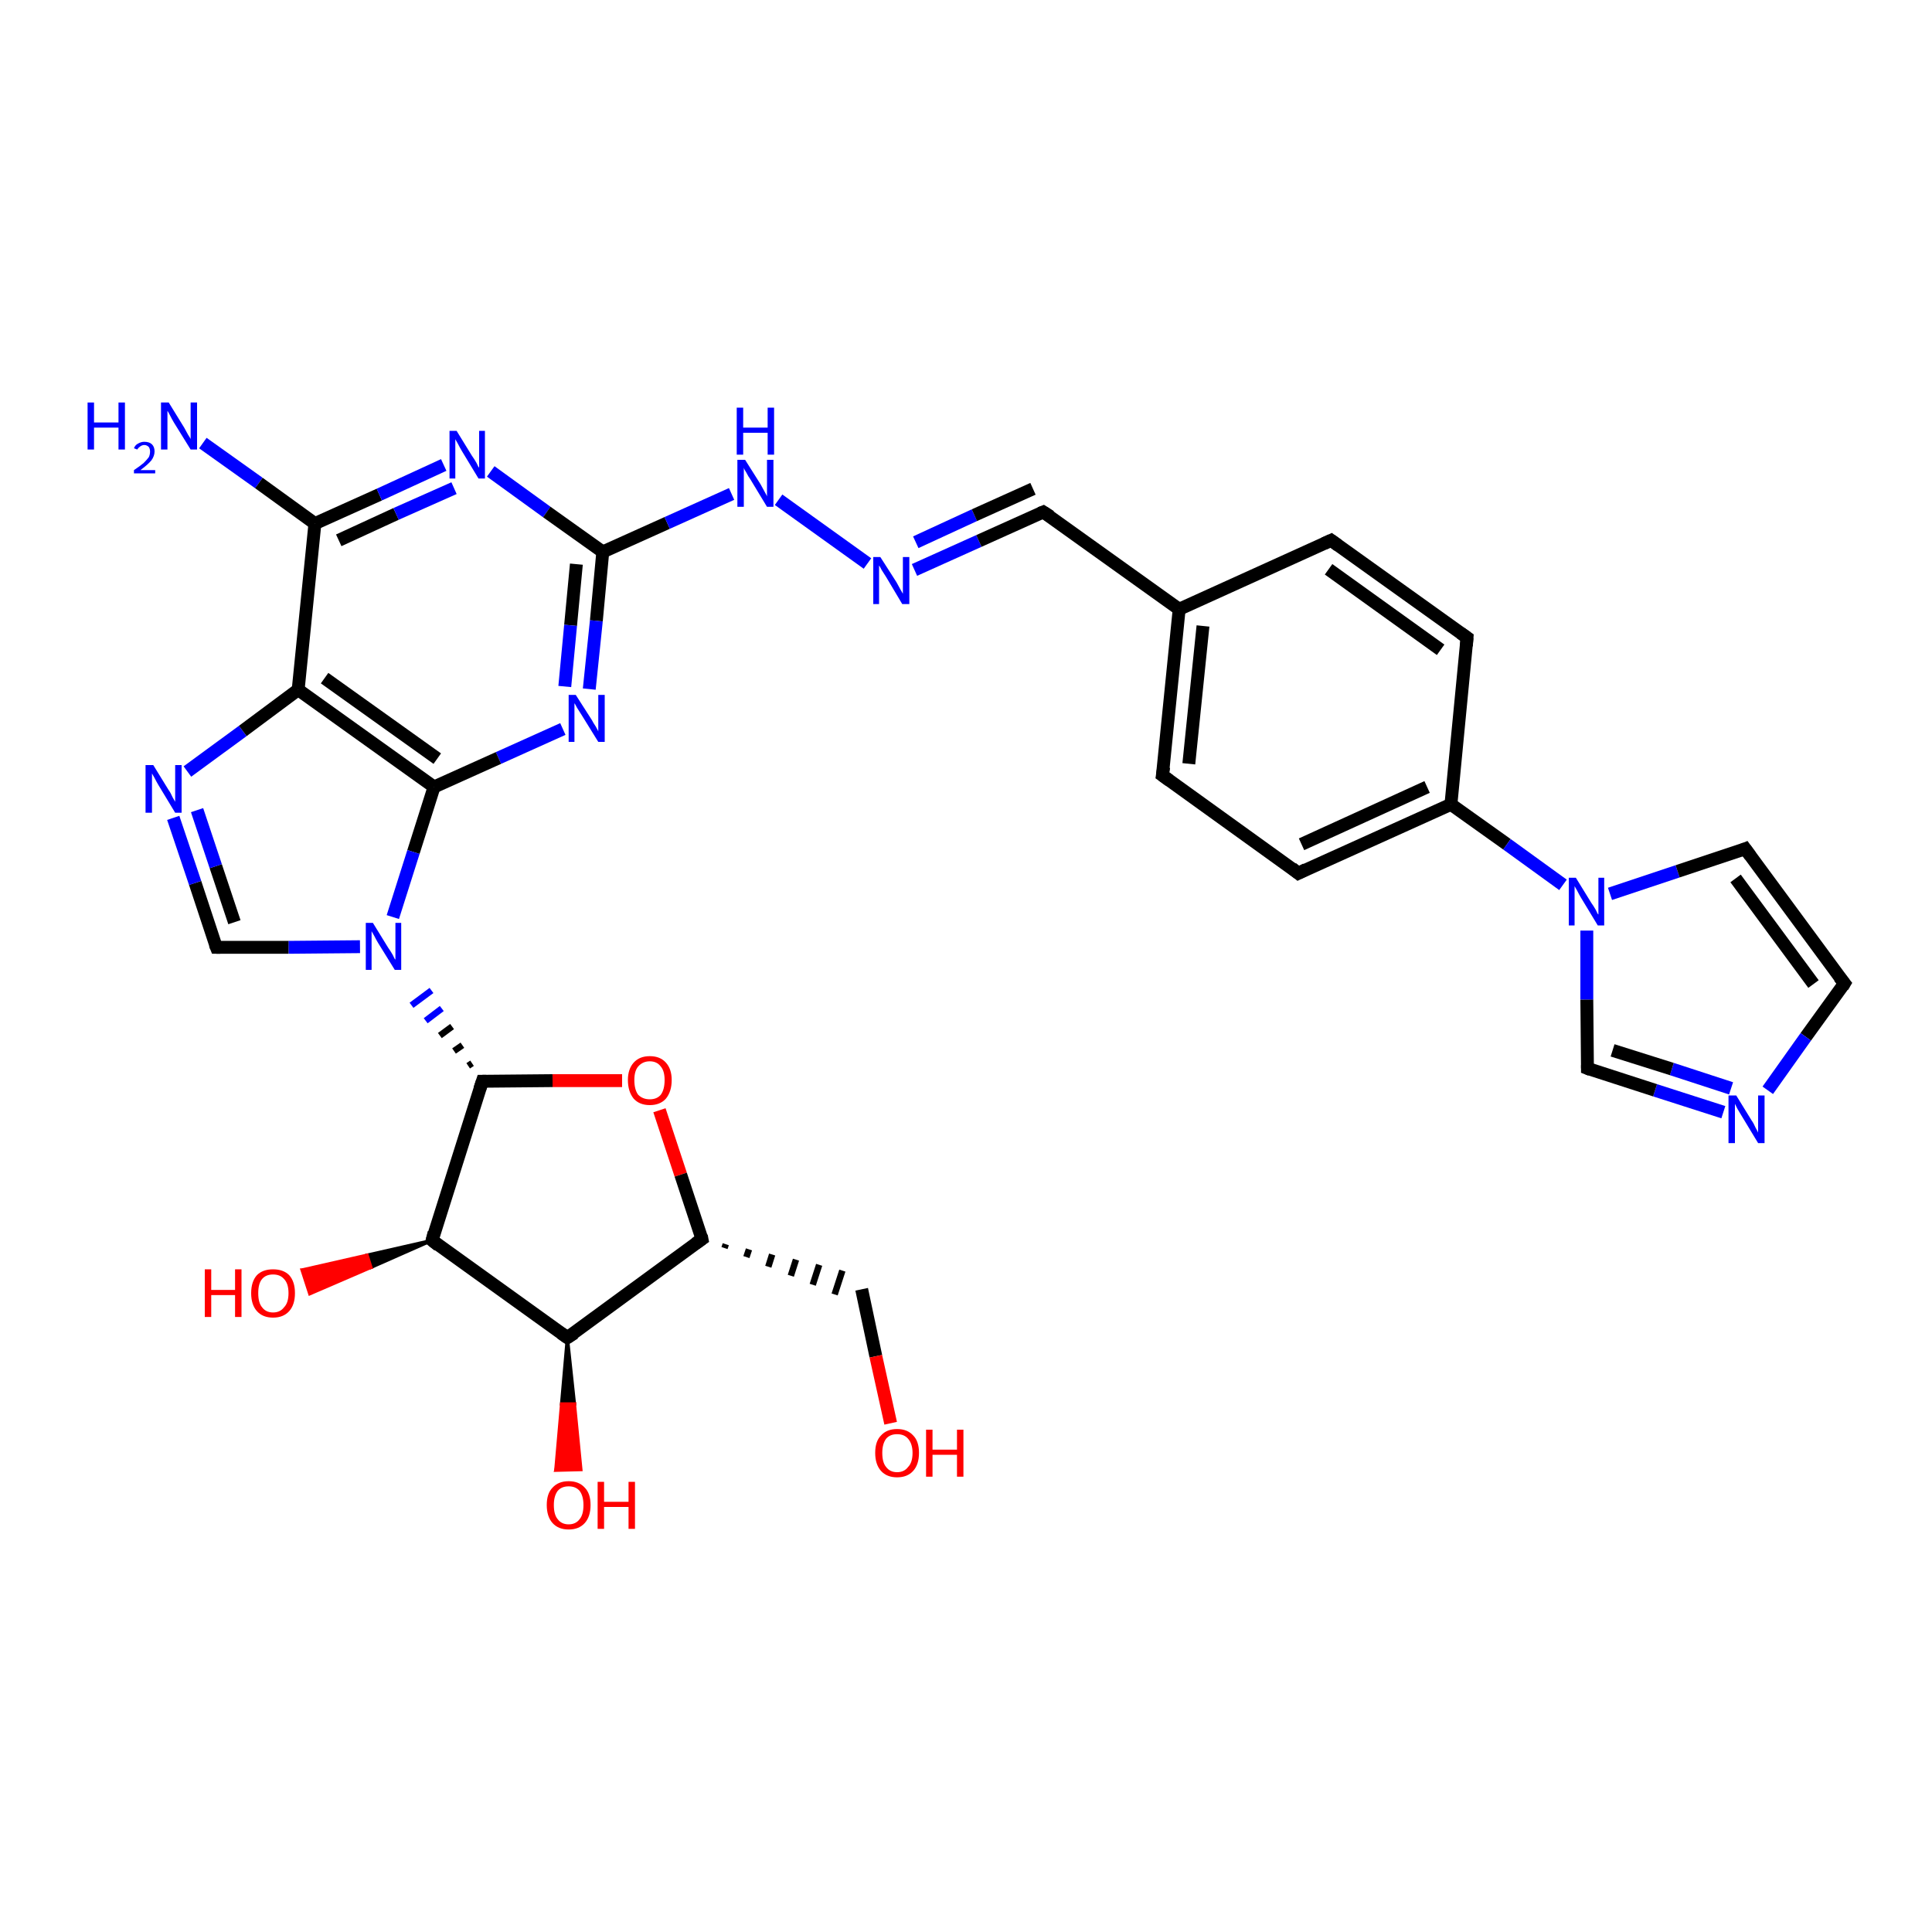 <?xml version='1.0' encoding='iso-8859-1'?>
<svg version='1.1' baseProfile='full'
              xmlns='http://www.w3.org/2000/svg'
                      xmlns:rdkit='http://www.rdkit.org/xml'
                      xmlns:xlink='http://www.w3.org/1999/xlink'
                  xml:space='preserve'
width='300px' height='300px' viewBox='0 0 300 300'>
<!-- END OF HEADER -->
<rect style='opacity:1.0;fill:#FFFFFF;stroke:none' width='300.0' height='300.0' x='0.0' y='0.0'> </rect>
<path class='bond-0 atom-0 atom-1' d='M 31.5,68.8 L 40.2,75.0' style='fill:none;fill-rule:evenodd;stroke:#0000FF;stroke-width:2.0px;stroke-linecap:butt;stroke-linejoin:miter;stroke-opacity:1' />
<path class='bond-0 atom-0 atom-1' d='M 40.2,75.0 L 48.9,81.3' style='fill:none;fill-rule:evenodd;stroke:#000000;stroke-width:2.0px;stroke-linecap:butt;stroke-linejoin:miter;stroke-opacity:1' />
<path class='bond-1 atom-1 atom-2' d='M 48.9,81.3 L 58.9,76.8' style='fill:none;fill-rule:evenodd;stroke:#000000;stroke-width:2.0px;stroke-linecap:butt;stroke-linejoin:miter;stroke-opacity:1' />
<path class='bond-1 atom-1 atom-2' d='M 58.9,76.8 L 68.9,72.2' style='fill:none;fill-rule:evenodd;stroke:#0000FF;stroke-width:2.0px;stroke-linecap:butt;stroke-linejoin:miter;stroke-opacity:1' />
<path class='bond-1 atom-1 atom-2' d='M 52.6,83.9 L 61.5,79.8' style='fill:none;fill-rule:evenodd;stroke:#000000;stroke-width:2.0px;stroke-linecap:butt;stroke-linejoin:miter;stroke-opacity:1' />
<path class='bond-1 atom-1 atom-2' d='M 61.5,79.8 L 70.5,75.8' style='fill:none;fill-rule:evenodd;stroke:#0000FF;stroke-width:2.0px;stroke-linecap:butt;stroke-linejoin:miter;stroke-opacity:1' />
<path class='bond-2 atom-2 atom-3' d='M 76.2,73.2 L 84.9,79.5' style='fill:none;fill-rule:evenodd;stroke:#0000FF;stroke-width:2.0px;stroke-linecap:butt;stroke-linejoin:miter;stroke-opacity:1' />
<path class='bond-2 atom-2 atom-3' d='M 84.9,79.5 L 93.6,85.7' style='fill:none;fill-rule:evenodd;stroke:#000000;stroke-width:2.0px;stroke-linecap:butt;stroke-linejoin:miter;stroke-opacity:1' />
<path class='bond-3 atom-3 atom-4' d='M 93.6,85.7 L 103.6,81.2' style='fill:none;fill-rule:evenodd;stroke:#000000;stroke-width:2.0px;stroke-linecap:butt;stroke-linejoin:miter;stroke-opacity:1' />
<path class='bond-3 atom-3 atom-4' d='M 103.6,81.2 L 113.6,76.7' style='fill:none;fill-rule:evenodd;stroke:#0000FF;stroke-width:2.0px;stroke-linecap:butt;stroke-linejoin:miter;stroke-opacity:1' />
<path class='bond-4 atom-4 atom-5' d='M 120.9,77.6 L 134.7,87.5' style='fill:none;fill-rule:evenodd;stroke:#0000FF;stroke-width:2.0px;stroke-linecap:butt;stroke-linejoin:miter;stroke-opacity:1' />
<path class='bond-5 atom-5 atom-6' d='M 142.0,88.5 L 152.0,84.0' style='fill:none;fill-rule:evenodd;stroke:#0000FF;stroke-width:2.0px;stroke-linecap:butt;stroke-linejoin:miter;stroke-opacity:1' />
<path class='bond-5 atom-5 atom-6' d='M 152.0,84.0 L 162.0,79.5' style='fill:none;fill-rule:evenodd;stroke:#000000;stroke-width:2.0px;stroke-linecap:butt;stroke-linejoin:miter;stroke-opacity:1' />
<path class='bond-5 atom-5 atom-6' d='M 142.2,84.2 L 151.3,80.0' style='fill:none;fill-rule:evenodd;stroke:#0000FF;stroke-width:2.0px;stroke-linecap:butt;stroke-linejoin:miter;stroke-opacity:1' />
<path class='bond-5 atom-5 atom-6' d='M 151.3,80.0 L 160.4,75.9' style='fill:none;fill-rule:evenodd;stroke:#000000;stroke-width:2.0px;stroke-linecap:butt;stroke-linejoin:miter;stroke-opacity:1' />
<path class='bond-6 atom-6 atom-7' d='M 162.0,79.5 L 183.1,94.6' style='fill:none;fill-rule:evenodd;stroke:#000000;stroke-width:2.0px;stroke-linecap:butt;stroke-linejoin:miter;stroke-opacity:1' />
<path class='bond-7 atom-7 atom-8' d='M 183.1,94.6 L 180.5,120.4' style='fill:none;fill-rule:evenodd;stroke:#000000;stroke-width:2.0px;stroke-linecap:butt;stroke-linejoin:miter;stroke-opacity:1' />
<path class='bond-7 atom-7 atom-8' d='M 186.8,97.2 L 184.6,118.6' style='fill:none;fill-rule:evenodd;stroke:#000000;stroke-width:2.0px;stroke-linecap:butt;stroke-linejoin:miter;stroke-opacity:1' />
<path class='bond-8 atom-8 atom-9' d='M 180.5,120.4 L 201.6,135.6' style='fill:none;fill-rule:evenodd;stroke:#000000;stroke-width:2.0px;stroke-linecap:butt;stroke-linejoin:miter;stroke-opacity:1' />
<path class='bond-9 atom-9 atom-10' d='M 201.6,135.6 L 225.3,124.9' style='fill:none;fill-rule:evenodd;stroke:#000000;stroke-width:2.0px;stroke-linecap:butt;stroke-linejoin:miter;stroke-opacity:1' />
<path class='bond-9 atom-9 atom-10' d='M 202.1,131.1 L 221.6,122.2' style='fill:none;fill-rule:evenodd;stroke:#000000;stroke-width:2.0px;stroke-linecap:butt;stroke-linejoin:miter;stroke-opacity:1' />
<path class='bond-10 atom-10 atom-11' d='M 225.3,124.9 L 227.8,99.0' style='fill:none;fill-rule:evenodd;stroke:#000000;stroke-width:2.0px;stroke-linecap:butt;stroke-linejoin:miter;stroke-opacity:1' />
<path class='bond-11 atom-11 atom-12' d='M 227.8,99.0 L 206.7,83.9' style='fill:none;fill-rule:evenodd;stroke:#000000;stroke-width:2.0px;stroke-linecap:butt;stroke-linejoin:miter;stroke-opacity:1' />
<path class='bond-11 atom-11 atom-12' d='M 223.7,100.9 L 206.3,88.4' style='fill:none;fill-rule:evenodd;stroke:#000000;stroke-width:2.0px;stroke-linecap:butt;stroke-linejoin:miter;stroke-opacity:1' />
<path class='bond-12 atom-10 atom-13' d='M 225.3,124.9 L 234.0,131.1' style='fill:none;fill-rule:evenodd;stroke:#000000;stroke-width:2.0px;stroke-linecap:butt;stroke-linejoin:miter;stroke-opacity:1' />
<path class='bond-12 atom-10 atom-13' d='M 234.0,131.1 L 242.7,137.4' style='fill:none;fill-rule:evenodd;stroke:#0000FF;stroke-width:2.0px;stroke-linecap:butt;stroke-linejoin:miter;stroke-opacity:1' />
<path class='bond-13 atom-13 atom-14' d='M 250.0,138.8 L 260.5,135.3' style='fill:none;fill-rule:evenodd;stroke:#0000FF;stroke-width:2.0px;stroke-linecap:butt;stroke-linejoin:miter;stroke-opacity:1' />
<path class='bond-13 atom-13 atom-14' d='M 260.5,135.3 L 271.0,131.8' style='fill:none;fill-rule:evenodd;stroke:#000000;stroke-width:2.0px;stroke-linecap:butt;stroke-linejoin:miter;stroke-opacity:1' />
<path class='bond-14 atom-14 atom-15' d='M 271.0,131.8 L 286.4,152.7' style='fill:none;fill-rule:evenodd;stroke:#000000;stroke-width:2.0px;stroke-linecap:butt;stroke-linejoin:miter;stroke-opacity:1' />
<path class='bond-14 atom-14 atom-15' d='M 269.5,136.4 L 281.6,152.8' style='fill:none;fill-rule:evenodd;stroke:#000000;stroke-width:2.0px;stroke-linecap:butt;stroke-linejoin:miter;stroke-opacity:1' />
<path class='bond-15 atom-15 atom-16' d='M 286.4,152.7 L 280.4,161.0' style='fill:none;fill-rule:evenodd;stroke:#000000;stroke-width:2.0px;stroke-linecap:butt;stroke-linejoin:miter;stroke-opacity:1' />
<path class='bond-15 atom-15 atom-16' d='M 280.4,161.0 L 274.5,169.3' style='fill:none;fill-rule:evenodd;stroke:#0000FF;stroke-width:2.0px;stroke-linecap:butt;stroke-linejoin:miter;stroke-opacity:1' />
<path class='bond-16 atom-16 atom-17' d='M 267.6,172.7 L 257.0,169.3' style='fill:none;fill-rule:evenodd;stroke:#0000FF;stroke-width:2.0px;stroke-linecap:butt;stroke-linejoin:miter;stroke-opacity:1' />
<path class='bond-16 atom-16 atom-17' d='M 257.0,169.3 L 246.5,165.9' style='fill:none;fill-rule:evenodd;stroke:#000000;stroke-width:2.0px;stroke-linecap:butt;stroke-linejoin:miter;stroke-opacity:1' />
<path class='bond-16 atom-16 atom-17' d='M 268.8,169.0 L 259.6,166.0' style='fill:none;fill-rule:evenodd;stroke:#0000FF;stroke-width:2.0px;stroke-linecap:butt;stroke-linejoin:miter;stroke-opacity:1' />
<path class='bond-16 atom-16 atom-17' d='M 259.6,166.0 L 250.4,163.1' style='fill:none;fill-rule:evenodd;stroke:#000000;stroke-width:2.0px;stroke-linecap:butt;stroke-linejoin:miter;stroke-opacity:1' />
<path class='bond-17 atom-3 atom-18' d='M 93.6,85.7 L 92.6,96.4' style='fill:none;fill-rule:evenodd;stroke:#000000;stroke-width:2.0px;stroke-linecap:butt;stroke-linejoin:miter;stroke-opacity:1' />
<path class='bond-17 atom-3 atom-18' d='M 92.6,96.4 L 91.5,107.0' style='fill:none;fill-rule:evenodd;stroke:#0000FF;stroke-width:2.0px;stroke-linecap:butt;stroke-linejoin:miter;stroke-opacity:1' />
<path class='bond-17 atom-3 atom-18' d='M 89.5,87.6 L 88.6,97.1' style='fill:none;fill-rule:evenodd;stroke:#000000;stroke-width:2.0px;stroke-linecap:butt;stroke-linejoin:miter;stroke-opacity:1' />
<path class='bond-17 atom-3 atom-18' d='M 88.6,97.1 L 87.7,106.6' style='fill:none;fill-rule:evenodd;stroke:#0000FF;stroke-width:2.0px;stroke-linecap:butt;stroke-linejoin:miter;stroke-opacity:1' />
<path class='bond-18 atom-18 atom-19' d='M 87.4,113.2 L 77.4,117.7' style='fill:none;fill-rule:evenodd;stroke:#0000FF;stroke-width:2.0px;stroke-linecap:butt;stroke-linejoin:miter;stroke-opacity:1' />
<path class='bond-18 atom-18 atom-19' d='M 77.4,117.7 L 67.4,122.2' style='fill:none;fill-rule:evenodd;stroke:#000000;stroke-width:2.0px;stroke-linecap:butt;stroke-linejoin:miter;stroke-opacity:1' />
<path class='bond-19 atom-19 atom-20' d='M 67.4,122.2 L 64.2,132.3' style='fill:none;fill-rule:evenodd;stroke:#000000;stroke-width:2.0px;stroke-linecap:butt;stroke-linejoin:miter;stroke-opacity:1' />
<path class='bond-19 atom-19 atom-20' d='M 64.2,132.3 L 61.0,142.4' style='fill:none;fill-rule:evenodd;stroke:#0000FF;stroke-width:2.0px;stroke-linecap:butt;stroke-linejoin:miter;stroke-opacity:1' />
<path class='bond-20 atom-20 atom-21' d='M 55.9,147.0 L 44.8,147.1' style='fill:none;fill-rule:evenodd;stroke:#0000FF;stroke-width:2.0px;stroke-linecap:butt;stroke-linejoin:miter;stroke-opacity:1' />
<path class='bond-20 atom-20 atom-21' d='M 44.8,147.1 L 33.6,147.1' style='fill:none;fill-rule:evenodd;stroke:#000000;stroke-width:2.0px;stroke-linecap:butt;stroke-linejoin:miter;stroke-opacity:1' />
<path class='bond-21 atom-21 atom-22' d='M 33.6,147.1 L 30.3,137.1' style='fill:none;fill-rule:evenodd;stroke:#000000;stroke-width:2.0px;stroke-linecap:butt;stroke-linejoin:miter;stroke-opacity:1' />
<path class='bond-21 atom-21 atom-22' d='M 30.3,137.1 L 26.9,127.0' style='fill:none;fill-rule:evenodd;stroke:#0000FF;stroke-width:2.0px;stroke-linecap:butt;stroke-linejoin:miter;stroke-opacity:1' />
<path class='bond-21 atom-21 atom-22' d='M 36.4,143.2 L 33.5,134.5' style='fill:none;fill-rule:evenodd;stroke:#000000;stroke-width:2.0px;stroke-linecap:butt;stroke-linejoin:miter;stroke-opacity:1' />
<path class='bond-21 atom-21 atom-22' d='M 33.5,134.5 L 30.6,125.8' style='fill:none;fill-rule:evenodd;stroke:#0000FF;stroke-width:2.0px;stroke-linecap:butt;stroke-linejoin:miter;stroke-opacity:1' />
<path class='bond-22 atom-22 atom-23' d='M 29.1,119.8 L 37.7,113.5' style='fill:none;fill-rule:evenodd;stroke:#0000FF;stroke-width:2.0px;stroke-linecap:butt;stroke-linejoin:miter;stroke-opacity:1' />
<path class='bond-22 atom-22 atom-23' d='M 37.7,113.5 L 46.3,107.1' style='fill:none;fill-rule:evenodd;stroke:#000000;stroke-width:2.0px;stroke-linecap:butt;stroke-linejoin:miter;stroke-opacity:1' />
<path class='bond-23 atom-24 atom-20' d='M 73.3,165.1 L 72.7,165.5' style='fill:none;fill-rule:evenodd;stroke:#000000;stroke-width:1.0px;stroke-linecap:butt;stroke-linejoin:miter;stroke-opacity:1' />
<path class='bond-23 atom-24 atom-20' d='M 71.8,162.3 L 70.5,163.2' style='fill:none;fill-rule:evenodd;stroke:#000000;stroke-width:1.0px;stroke-linecap:butt;stroke-linejoin:miter;stroke-opacity:1' />
<path class='bond-23 atom-24 atom-20' d='M 70.2,159.4 L 68.3,160.8' style='fill:none;fill-rule:evenodd;stroke:#000000;stroke-width:1.0px;stroke-linecap:butt;stroke-linejoin:miter;stroke-opacity:1' />
<path class='bond-23 atom-24 atom-20' d='M 68.6,156.6 L 66.1,158.5' style='fill:none;fill-rule:evenodd;stroke:#0000FF;stroke-width:1.0px;stroke-linecap:butt;stroke-linejoin:miter;stroke-opacity:1' />
<path class='bond-23 atom-24 atom-20' d='M 67.0,153.8 L 63.9,156.1' style='fill:none;fill-rule:evenodd;stroke:#0000FF;stroke-width:1.0px;stroke-linecap:butt;stroke-linejoin:miter;stroke-opacity:1' />
<path class='bond-24 atom-24 atom-25' d='M 74.9,167.9 L 85.8,167.8' style='fill:none;fill-rule:evenodd;stroke:#000000;stroke-width:2.0px;stroke-linecap:butt;stroke-linejoin:miter;stroke-opacity:1' />
<path class='bond-24 atom-24 atom-25' d='M 85.8,167.8 L 96.6,167.8' style='fill:none;fill-rule:evenodd;stroke:#FF0000;stroke-width:2.0px;stroke-linecap:butt;stroke-linejoin:miter;stroke-opacity:1' />
<path class='bond-25 atom-25 atom-26' d='M 102.4,172.4 L 105.7,182.4' style='fill:none;fill-rule:evenodd;stroke:#FF0000;stroke-width:2.0px;stroke-linecap:butt;stroke-linejoin:miter;stroke-opacity:1' />
<path class='bond-25 atom-25 atom-26' d='M 105.7,182.4 L 109.0,192.4' style='fill:none;fill-rule:evenodd;stroke:#000000;stroke-width:2.0px;stroke-linecap:butt;stroke-linejoin:miter;stroke-opacity:1' />
<path class='bond-26 atom-26 atom-27' d='M 112.5,193.8 L 112.7,193.2' style='fill:none;fill-rule:evenodd;stroke:#000000;stroke-width:1.0px;stroke-linecap:butt;stroke-linejoin:miter;stroke-opacity:1' />
<path class='bond-26 atom-26 atom-27' d='M 115.9,195.2 L 116.3,194.0' style='fill:none;fill-rule:evenodd;stroke:#000000;stroke-width:1.0px;stroke-linecap:butt;stroke-linejoin:miter;stroke-opacity:1' />
<path class='bond-26 atom-26 atom-27' d='M 119.3,196.7 L 119.9,194.8' style='fill:none;fill-rule:evenodd;stroke:#000000;stroke-width:1.0px;stroke-linecap:butt;stroke-linejoin:miter;stroke-opacity:1' />
<path class='bond-26 atom-26 atom-27' d='M 122.8,198.1 L 123.6,195.6' style='fill:none;fill-rule:evenodd;stroke:#000000;stroke-width:1.0px;stroke-linecap:butt;stroke-linejoin:miter;stroke-opacity:1' />
<path class='bond-26 atom-26 atom-27' d='M 126.2,199.5 L 127.2,196.4' style='fill:none;fill-rule:evenodd;stroke:#000000;stroke-width:1.0px;stroke-linecap:butt;stroke-linejoin:miter;stroke-opacity:1' />
<path class='bond-26 atom-26 atom-27' d='M 129.6,201.0 L 130.8,197.3' style='fill:none;fill-rule:evenodd;stroke:#000000;stroke-width:1.0px;stroke-linecap:butt;stroke-linejoin:miter;stroke-opacity:1' />
<path class='bond-27 atom-27 atom-28' d='M 133.8,200.2 L 136.0,210.6' style='fill:none;fill-rule:evenodd;stroke:#000000;stroke-width:2.0px;stroke-linecap:butt;stroke-linejoin:miter;stroke-opacity:1' />
<path class='bond-27 atom-27 atom-28' d='M 136.0,210.6 L 138.3,221.0' style='fill:none;fill-rule:evenodd;stroke:#FF0000;stroke-width:2.0px;stroke-linecap:butt;stroke-linejoin:miter;stroke-opacity:1' />
<path class='bond-28 atom-26 atom-29' d='M 109.0,192.4 L 88.1,207.7' style='fill:none;fill-rule:evenodd;stroke:#000000;stroke-width:2.0px;stroke-linecap:butt;stroke-linejoin:miter;stroke-opacity:1' />
<path class='bond-29 atom-29 atom-30' d='M 88.1,207.7 L 89.2,218.0 L 87.2,218.0 Z' style='fill:#000000;fill-rule:evenodd;fill-opacity:1;stroke:#000000;stroke-width:0.5px;stroke-linecap:butt;stroke-linejoin:miter;stroke-opacity:1;' />
<path class='bond-29 atom-29 atom-30' d='M 89.2,218.0 L 86.3,228.3 L 90.2,228.2 Z' style='fill:#FF0000;fill-rule:evenodd;fill-opacity:1;stroke:#FF0000;stroke-width:0.5px;stroke-linecap:butt;stroke-linejoin:miter;stroke-opacity:1;' />
<path class='bond-29 atom-29 atom-30' d='M 89.2,218.0 L 87.2,218.0 L 86.3,228.3 Z' style='fill:#FF0000;fill-rule:evenodd;fill-opacity:1;stroke:#FF0000;stroke-width:0.5px;stroke-linecap:butt;stroke-linejoin:miter;stroke-opacity:1;' />
<path class='bond-30 atom-29 atom-31' d='M 88.1,207.7 L 67.1,192.6' style='fill:none;fill-rule:evenodd;stroke:#000000;stroke-width:2.0px;stroke-linecap:butt;stroke-linejoin:miter;stroke-opacity:1' />
<path class='bond-31 atom-31 atom-32' d='M 67.1,192.6 L 57.6,196.8 L 57.0,194.9 Z' style='fill:#000000;fill-rule:evenodd;fill-opacity:1;stroke:#000000;stroke-width:0.5px;stroke-linecap:butt;stroke-linejoin:miter;stroke-opacity:1;' />
<path class='bond-31 atom-31 atom-32' d='M 57.6,196.8 L 46.9,197.2 L 48.1,200.9 Z' style='fill:#FF0000;fill-rule:evenodd;fill-opacity:1;stroke:#FF0000;stroke-width:0.5px;stroke-linecap:butt;stroke-linejoin:miter;stroke-opacity:1;' />
<path class='bond-31 atom-31 atom-32' d='M 57.6,196.8 L 57.0,194.9 L 46.9,197.2 Z' style='fill:#FF0000;fill-rule:evenodd;fill-opacity:1;stroke:#FF0000;stroke-width:0.5px;stroke-linecap:butt;stroke-linejoin:miter;stroke-opacity:1;' />
<path class='bond-32 atom-23 atom-1' d='M 46.3,107.1 L 48.9,81.3' style='fill:none;fill-rule:evenodd;stroke:#000000;stroke-width:2.0px;stroke-linecap:butt;stroke-linejoin:miter;stroke-opacity:1' />
<path class='bond-33 atom-31 atom-24' d='M 67.1,192.6 L 74.9,167.9' style='fill:none;fill-rule:evenodd;stroke:#000000;stroke-width:2.0px;stroke-linecap:butt;stroke-linejoin:miter;stroke-opacity:1' />
<path class='bond-34 atom-12 atom-7' d='M 206.7,83.9 L 183.1,94.6' style='fill:none;fill-rule:evenodd;stroke:#000000;stroke-width:2.0px;stroke-linecap:butt;stroke-linejoin:miter;stroke-opacity:1' />
<path class='bond-35 atom-17 atom-13' d='M 246.5,165.9 L 246.4,155.2' style='fill:none;fill-rule:evenodd;stroke:#000000;stroke-width:2.0px;stroke-linecap:butt;stroke-linejoin:miter;stroke-opacity:1' />
<path class='bond-35 atom-17 atom-13' d='M 246.4,155.2 L 246.4,144.5' style='fill:none;fill-rule:evenodd;stroke:#0000FF;stroke-width:2.0px;stroke-linecap:butt;stroke-linejoin:miter;stroke-opacity:1' />
<path class='bond-36 atom-23 atom-19' d='M 46.3,107.1 L 67.4,122.2' style='fill:none;fill-rule:evenodd;stroke:#000000;stroke-width:2.0px;stroke-linecap:butt;stroke-linejoin:miter;stroke-opacity:1' />
<path class='bond-36 atom-23 atom-19' d='M 50.4,105.3 L 67.9,117.8' style='fill:none;fill-rule:evenodd;stroke:#000000;stroke-width:2.0px;stroke-linecap:butt;stroke-linejoin:miter;stroke-opacity:1' />
<path d='M 161.5,79.7 L 162.0,79.5 L 163.1,80.2' style='fill:none;stroke:#000000;stroke-width:2.0px;stroke-linecap:butt;stroke-linejoin:miter;stroke-opacity:1;' />
<path d='M 180.7,119.1 L 180.5,120.4 L 181.6,121.2' style='fill:none;stroke:#000000;stroke-width:2.0px;stroke-linecap:butt;stroke-linejoin:miter;stroke-opacity:1;' />
<path d='M 200.6,134.8 L 201.6,135.6 L 202.8,135.0' style='fill:none;stroke:#000000;stroke-width:2.0px;stroke-linecap:butt;stroke-linejoin:miter;stroke-opacity:1;' />
<path d='M 227.7,100.3 L 227.8,99.0 L 226.8,98.3' style='fill:none;stroke:#000000;stroke-width:2.0px;stroke-linecap:butt;stroke-linejoin:miter;stroke-opacity:1;' />
<path d='M 207.8,84.7 L 206.7,83.9 L 205.6,84.4' style='fill:none;stroke:#000000;stroke-width:2.0px;stroke-linecap:butt;stroke-linejoin:miter;stroke-opacity:1;' />
<path d='M 270.5,132.0 L 271.0,131.8 L 271.8,132.9' style='fill:none;stroke:#000000;stroke-width:2.0px;stroke-linecap:butt;stroke-linejoin:miter;stroke-opacity:1;' />
<path d='M 285.6,151.7 L 286.4,152.7 L 286.1,153.2' style='fill:none;stroke:#000000;stroke-width:2.0px;stroke-linecap:butt;stroke-linejoin:miter;stroke-opacity:1;' />
<path d='M 247.0,166.1 L 246.5,165.9 L 246.5,165.4' style='fill:none;stroke:#000000;stroke-width:2.0px;stroke-linecap:butt;stroke-linejoin:miter;stroke-opacity:1;' />
<path d='M 34.2,147.1 L 33.6,147.1 L 33.4,146.6' style='fill:none;stroke:#000000;stroke-width:2.0px;stroke-linecap:butt;stroke-linejoin:miter;stroke-opacity:1;' />
<path d='M 75.5,167.9 L 74.9,167.9 L 74.5,169.1' style='fill:none;stroke:#000000;stroke-width:2.0px;stroke-linecap:butt;stroke-linejoin:miter;stroke-opacity:1;' />
<path d='M 108.9,191.9 L 109.0,192.4 L 108.0,193.1' style='fill:none;stroke:#000000;stroke-width:2.0px;stroke-linecap:butt;stroke-linejoin:miter;stroke-opacity:1;' />
<path d='M 89.2,207.0 L 88.1,207.7 L 87.1,207.0' style='fill:none;stroke:#000000;stroke-width:2.0px;stroke-linecap:butt;stroke-linejoin:miter;stroke-opacity:1;' />
<path d='M 68.1,193.4 L 67.1,192.6 L 67.4,191.4' style='fill:none;stroke:#000000;stroke-width:2.0px;stroke-linecap:butt;stroke-linejoin:miter;stroke-opacity:1;' />
<path class='atom-0' d='M 13.6 62.5
L 14.6 62.5
L 14.6 65.6
L 18.4 65.6
L 18.4 62.5
L 19.4 62.5
L 19.4 69.8
L 18.4 69.8
L 18.4 66.4
L 14.6 66.4
L 14.6 69.8
L 13.6 69.8
L 13.6 62.5
' fill='#0000FF'/>
<path class='atom-0' d='M 20.8 69.6
Q 21.0 69.1, 21.4 68.9
Q 21.9 68.6, 22.4 68.6
Q 23.2 68.6, 23.6 69.0
Q 24.0 69.4, 24.0 70.1
Q 24.0 70.8, 23.5 71.5
Q 22.9 72.2, 21.8 73.0
L 24.1 73.0
L 24.1 73.5
L 20.8 73.5
L 20.8 73.0
Q 21.7 72.4, 22.3 71.9
Q 22.8 71.4, 23.1 71.0
Q 23.3 70.6, 23.3 70.1
Q 23.3 69.7, 23.1 69.4
Q 22.8 69.1, 22.4 69.1
Q 22.1 69.1, 21.8 69.3
Q 21.5 69.5, 21.3 69.8
L 20.8 69.6
' fill='#0000FF'/>
<path class='atom-0' d='M 26.2 62.5
L 28.6 66.4
Q 28.8 66.8, 29.2 67.5
Q 29.6 68.1, 29.6 68.2
L 29.6 62.5
L 30.6 62.5
L 30.6 69.8
L 29.6 69.8
L 27.0 65.6
Q 26.7 65.1, 26.4 64.5
Q 26.1 63.9, 26.0 63.8
L 26.0 69.8
L 25.0 69.8
L 25.0 62.5
L 26.2 62.5
' fill='#0000FF'/>
<path class='atom-2' d='M 70.9 66.9
L 73.3 70.8
Q 73.6 71.2, 74.0 71.9
Q 74.3 72.6, 74.4 72.6
L 74.4 66.9
L 75.3 66.9
L 75.3 74.3
L 74.3 74.3
L 71.7 70.0
Q 71.4 69.5, 71.1 68.9
Q 70.8 68.4, 70.7 68.2
L 70.7 74.3
L 69.8 74.3
L 69.8 66.9
L 70.9 66.9
' fill='#0000FF'/>
<path class='atom-4' d='M 115.7 71.4
L 118.1 75.2
Q 118.3 75.6, 118.7 76.3
Q 119.1 77.0, 119.1 77.1
L 119.1 71.4
L 120.1 71.4
L 120.1 78.7
L 119.1 78.7
L 116.5 74.4
Q 116.2 74.0, 115.9 73.4
Q 115.5 72.8, 115.5 72.6
L 115.5 78.7
L 114.5 78.7
L 114.5 71.4
L 115.7 71.4
' fill='#0000FF'/>
<path class='atom-4' d='M 114.4 63.3
L 115.4 63.3
L 115.4 66.4
L 119.2 66.4
L 119.2 63.3
L 120.2 63.3
L 120.2 70.6
L 119.2 70.6
L 119.2 67.2
L 115.4 67.2
L 115.4 70.6
L 114.4 70.6
L 114.4 63.3
' fill='#0000FF'/>
<path class='atom-5' d='M 136.7 86.5
L 139.2 90.4
Q 139.4 90.8, 139.8 91.5
Q 140.2 92.2, 140.2 92.2
L 140.2 86.5
L 141.2 86.5
L 141.2 93.8
L 140.1 93.8
L 137.6 89.6
Q 137.3 89.1, 136.9 88.5
Q 136.6 87.9, 136.5 87.8
L 136.5 93.8
L 135.6 93.8
L 135.6 86.5
L 136.7 86.5
' fill='#0000FF'/>
<path class='atom-13' d='M 244.7 136.3
L 247.1 140.2
Q 247.4 140.6, 247.8 141.3
Q 248.1 142.0, 248.2 142.0
L 248.2 136.3
L 249.1 136.3
L 249.1 143.7
L 248.1 143.7
L 245.5 139.4
Q 245.2 138.9, 244.9 138.3
Q 244.6 137.8, 244.5 137.6
L 244.5 143.7
L 243.6 143.7
L 243.6 136.3
L 244.7 136.3
' fill='#0000FF'/>
<path class='atom-16' d='M 269.6 170.1
L 272.0 174.0
Q 272.3 174.4, 272.6 175.1
Q 273.0 175.8, 273.0 175.9
L 273.0 170.1
L 274.0 170.1
L 274.0 177.5
L 273.0 177.5
L 270.4 173.2
Q 270.1 172.7, 269.8 172.2
Q 269.5 171.6, 269.4 171.4
L 269.4 177.5
L 268.4 177.5
L 268.4 170.1
L 269.6 170.1
' fill='#0000FF'/>
<path class='atom-18' d='M 89.4 107.9
L 91.9 111.8
Q 92.1 112.2, 92.5 112.8
Q 92.9 113.5, 92.9 113.6
L 92.9 107.9
L 93.9 107.9
L 93.9 115.2
L 92.9 115.2
L 90.3 111.0
Q 90.0 110.5, 89.6 109.9
Q 89.3 109.3, 89.2 109.2
L 89.2 115.2
L 88.3 115.2
L 88.3 107.9
L 89.4 107.9
' fill='#0000FF'/>
<path class='atom-20' d='M 57.9 143.3
L 60.3 147.2
Q 60.6 147.6, 61.0 148.3
Q 61.3 149.0, 61.4 149.0
L 61.4 143.3
L 62.3 143.3
L 62.3 150.6
L 61.3 150.6
L 58.7 146.4
Q 58.4 145.9, 58.1 145.3
Q 57.8 144.8, 57.7 144.6
L 57.7 150.6
L 56.8 150.6
L 56.8 143.3
L 57.9 143.3
' fill='#0000FF'/>
<path class='atom-22' d='M 23.8 118.8
L 26.2 122.7
Q 26.5 123.1, 26.8 123.8
Q 27.2 124.5, 27.2 124.5
L 27.2 118.8
L 28.2 118.8
L 28.2 126.2
L 27.2 126.2
L 24.6 121.9
Q 24.3 121.4, 24.0 120.8
Q 23.7 120.3, 23.6 120.1
L 23.6 126.2
L 22.6 126.2
L 22.6 118.8
L 23.8 118.8
' fill='#0000FF'/>
<path class='atom-25' d='M 97.5 167.7
Q 97.5 166.0, 98.4 165.0
Q 99.3 164.0, 100.9 164.0
Q 102.5 164.0, 103.4 165.0
Q 104.3 166.0, 104.3 167.7
Q 104.3 169.5, 103.4 170.6
Q 102.5 171.6, 100.9 171.6
Q 99.3 171.6, 98.4 170.6
Q 97.5 169.5, 97.5 167.7
M 100.9 170.7
Q 102.0 170.7, 102.6 170.0
Q 103.2 169.2, 103.2 167.7
Q 103.2 166.3, 102.6 165.6
Q 102.0 164.8, 100.9 164.8
Q 99.8 164.8, 99.1 165.6
Q 98.5 166.3, 98.5 167.7
Q 98.5 169.2, 99.1 170.0
Q 99.8 170.7, 100.9 170.7
' fill='#FF0000'/>
<path class='atom-28' d='M 135.9 225.6
Q 135.9 223.8, 136.8 222.9
Q 137.7 221.9, 139.3 221.9
Q 140.9 221.9, 141.8 222.9
Q 142.7 223.8, 142.7 225.6
Q 142.7 227.4, 141.8 228.4
Q 140.9 229.4, 139.3 229.4
Q 137.7 229.4, 136.8 228.4
Q 135.9 227.4, 135.9 225.6
M 139.3 228.6
Q 140.4 228.6, 141.0 227.8
Q 141.7 227.1, 141.7 225.6
Q 141.7 224.2, 141.0 223.4
Q 140.4 222.7, 139.3 222.7
Q 138.2 222.7, 137.6 223.4
Q 137.0 224.2, 137.0 225.6
Q 137.0 227.1, 137.6 227.8
Q 138.2 228.6, 139.3 228.6
' fill='#FF0000'/>
<path class='atom-28' d='M 143.8 222.0
L 144.8 222.0
L 144.8 225.1
L 148.6 225.1
L 148.6 222.0
L 149.6 222.0
L 149.6 229.3
L 148.6 229.3
L 148.6 225.9
L 144.8 225.9
L 144.8 229.3
L 143.8 229.3
L 143.8 222.0
' fill='#FF0000'/>
<path class='atom-30' d='M 84.9 233.7
Q 84.9 231.9, 85.8 231.0
Q 86.7 230.0, 88.3 230.0
Q 89.9 230.0, 90.8 231.0
Q 91.7 231.9, 91.7 233.7
Q 91.7 235.5, 90.8 236.5
Q 89.9 237.5, 88.3 237.5
Q 86.7 237.5, 85.8 236.5
Q 84.9 235.5, 84.9 233.7
M 88.3 236.7
Q 89.4 236.7, 90.0 235.9
Q 90.6 235.2, 90.6 233.7
Q 90.6 232.3, 90.0 231.5
Q 89.4 230.8, 88.3 230.8
Q 87.2 230.8, 86.6 231.5
Q 86.0 232.3, 86.0 233.7
Q 86.0 235.2, 86.6 235.9
Q 87.2 236.7, 88.3 236.7
' fill='#FF0000'/>
<path class='atom-30' d='M 92.8 230.1
L 93.8 230.1
L 93.8 233.2
L 97.6 233.2
L 97.6 230.1
L 98.6 230.1
L 98.6 237.4
L 97.6 237.4
L 97.6 234.0
L 93.8 234.0
L 93.8 237.4
L 92.8 237.4
L 92.8 230.1
' fill='#FF0000'/>
<path class='atom-32' d='M 31.8 197.1
L 32.8 197.1
L 32.8 200.3
L 36.5 200.3
L 36.5 197.1
L 37.5 197.1
L 37.5 204.5
L 36.5 204.5
L 36.5 201.1
L 32.8 201.1
L 32.8 204.5
L 31.8 204.5
L 31.8 197.1
' fill='#FF0000'/>
<path class='atom-32' d='M 39.0 200.8
Q 39.0 199.0, 39.9 198.0
Q 40.8 197.1, 42.4 197.1
Q 44.0 197.1, 44.9 198.0
Q 45.8 199.0, 45.8 200.8
Q 45.8 202.6, 44.9 203.6
Q 44.0 204.6, 42.4 204.6
Q 40.8 204.6, 39.9 203.6
Q 39.0 202.6, 39.0 200.8
M 42.4 203.8
Q 43.5 203.8, 44.1 203.0
Q 44.8 202.3, 44.8 200.8
Q 44.8 199.3, 44.1 198.6
Q 43.5 197.9, 42.4 197.9
Q 41.3 197.9, 40.7 198.6
Q 40.1 199.3, 40.1 200.8
Q 40.1 202.3, 40.7 203.0
Q 41.3 203.8, 42.4 203.8
' fill='#FF0000'/>
</svg>
